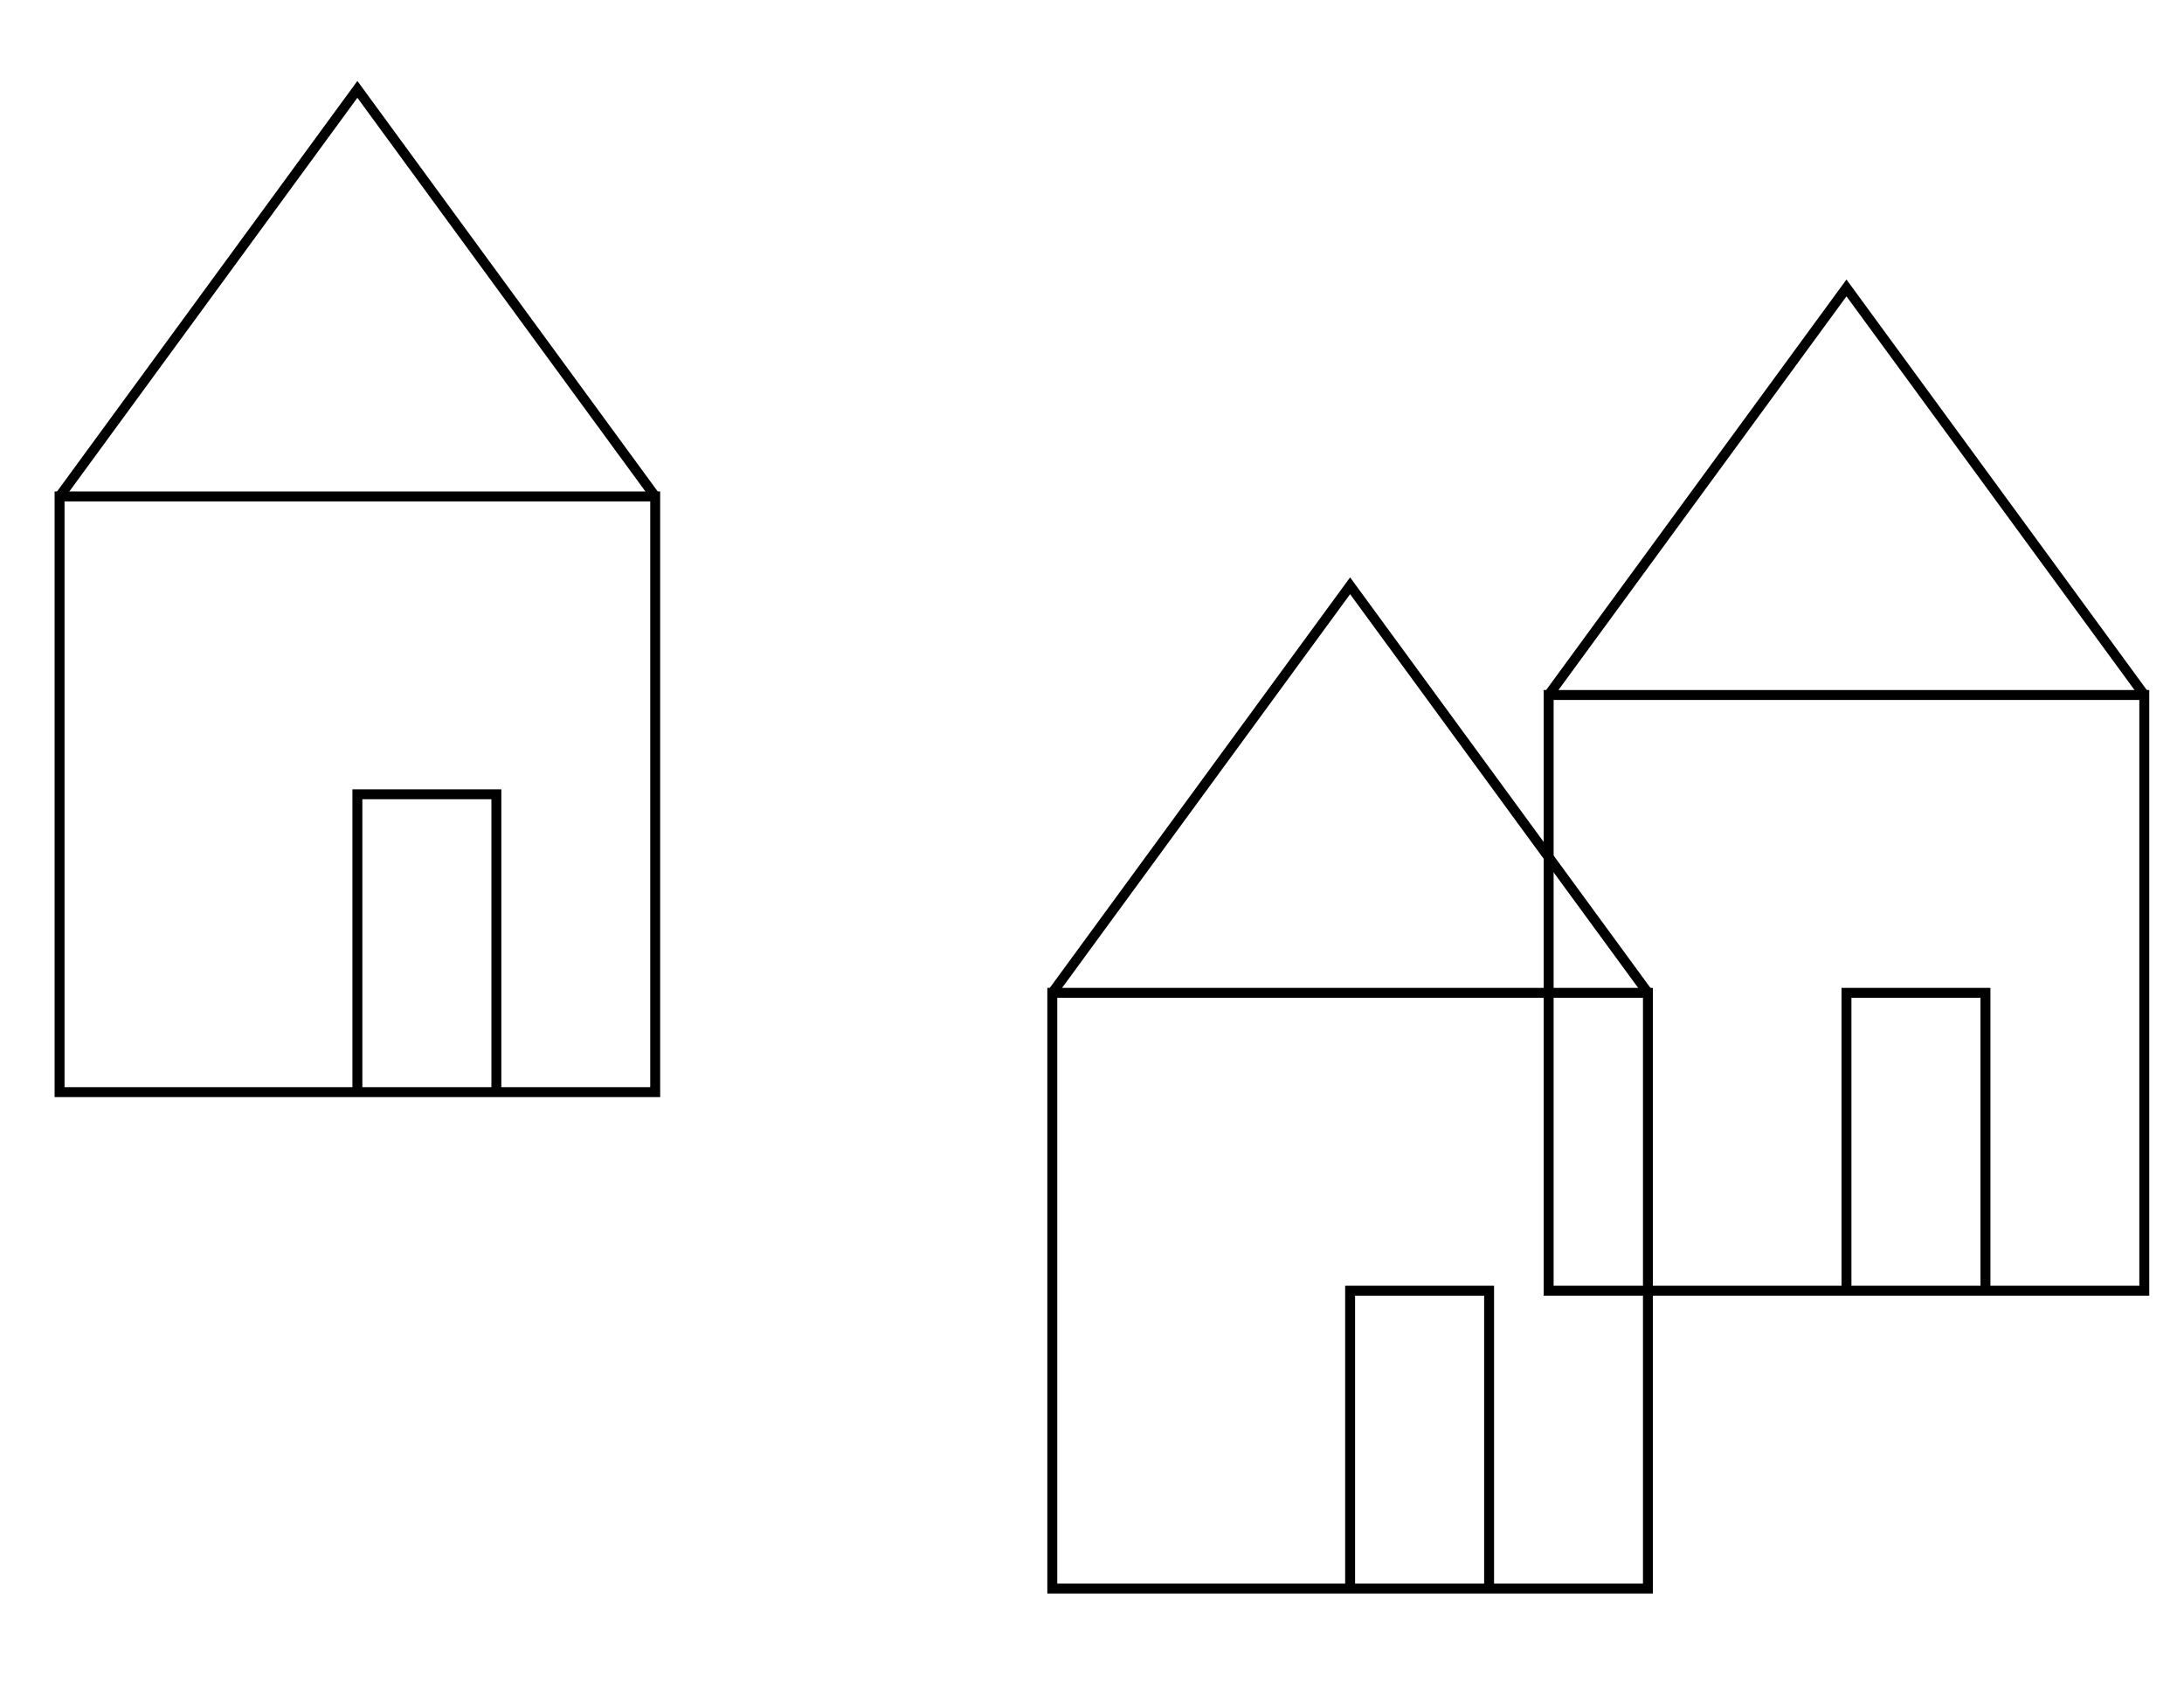 <?xml version="1.0" encoding="UTF-8"?>
<svg xmlns="http://www.w3.org/2000/svg" xmlns:xlink="http://www.w3.org/1999/xlink"
     width="220" height="170" viewBox="0 0 220 170">
<defs>
<g id="house" fill="none" stroke="black">
<rect x="6" y="50" width="60" height="60" />
<path d="M6,50 L36,9 L66,50" />
<path d="M36,110 L36,80 L50,80 L50,110" />
</g>
</defs>
<use xlink:href="#house" />
<use xlink:href="#house" x="100" y="50" />
<use xlink:href="#house" x="150" y="20" />
</svg>